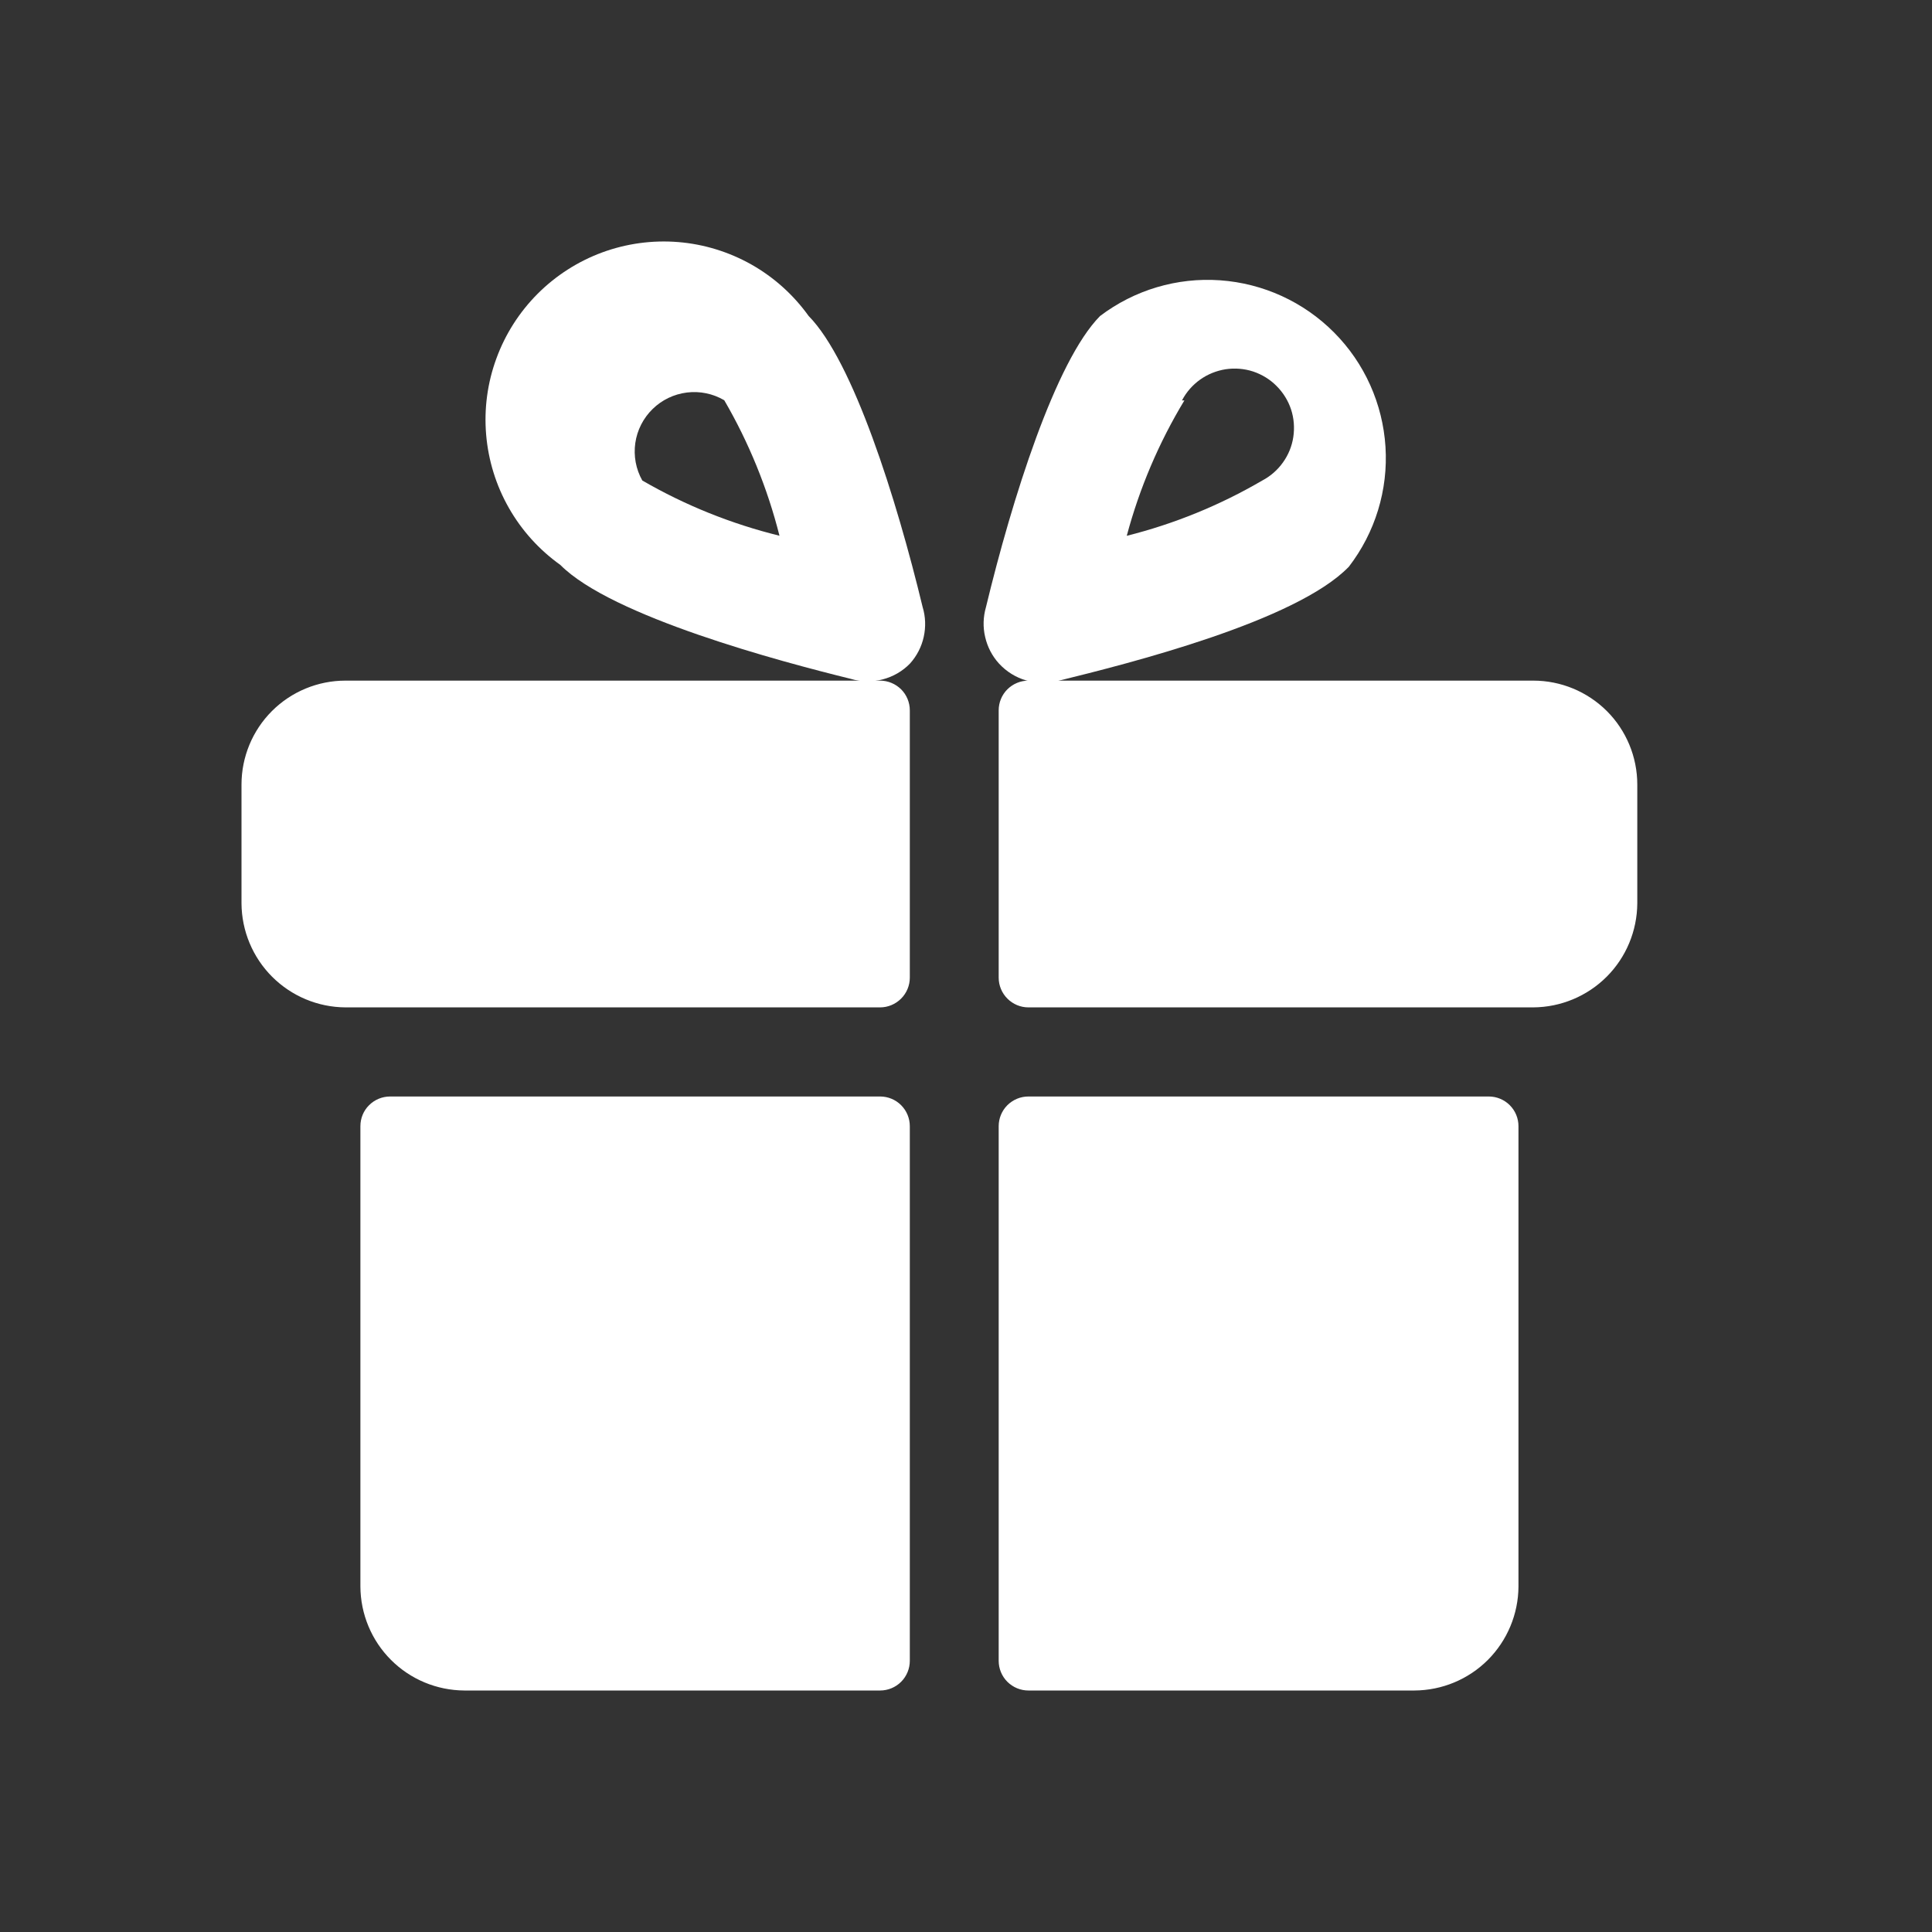 <svg xmlns="http://www.w3.org/2000/svg" width="24.0" height="24.0" viewBox="0.0 0.0 24.0 24.0" fill="none">
<rect x="0.0" y="0.0" width="24.0" height="24.0" fill="#333333" stroke="none"/>
<path d="M12.406 12.145C12.406 12.242 12.445 12.336 12.514 12.405C12.584 12.475 12.677 12.514 12.775 12.514H19.047C19.389 12.512 19.717 12.375 19.959 12.133C20.2 11.892 20.337 11.564 20.339 11.222V9.746C20.339 9.404 20.203 9.075 19.961 8.833C19.718 8.591 19.39 8.455 19.047 8.455H12.775C12.677 8.455 12.584 8.494 12.514 8.563C12.445 8.632 12.406 8.726 12.406 8.824V12.145Z" fill="white" />
<path d="M5.583 12.514H10.933C11.03 12.514 11.124 12.475 11.194 12.405C11.263 12.336 11.302 12.242 11.302 12.145V8.824C11.302 8.726 11.263 8.632 11.194 8.563C11.124 8.494 11.03 8.455 10.933 8.455H4.291C3.949 8.455 3.62 8.591 3.378 8.833C3.136 9.075 3 9.404 3 9.746V11.222C3.002 11.564 3.139 11.892 3.38 12.133C3.622 12.375 3.949 12.512 4.291 12.514H5.583Z" fill="white" />
<path d="M11.302 13.99C11.302 13.892 11.263 13.798 11.194 13.729C11.125 13.66 11.031 13.621 10.933 13.621H4.846C4.748 13.621 4.654 13.66 4.585 13.729C4.515 13.798 4.477 13.892 4.477 13.99V19.709C4.479 20.051 4.615 20.378 4.857 20.62C5.099 20.862 5.426 20.998 5.768 21H10.933C11.031 21 11.125 20.961 11.194 20.892C11.263 20.823 11.302 20.729 11.302 20.631V13.99Z" fill="white" />
<path d="M12.775 13.621C12.677 13.621 12.584 13.66 12.514 13.729C12.445 13.798 12.406 13.892 12.406 13.99V20.631C12.406 20.729 12.445 20.823 12.514 20.892C12.584 20.961 12.677 21 12.775 21H17.572C17.913 20.998 18.241 20.862 18.483 20.62C18.724 20.378 18.861 20.051 18.863 19.709V13.99C18.863 13.892 18.824 13.798 18.755 13.729C18.686 13.66 18.592 13.621 18.494 13.621H12.775Z" fill="white" />
<path d="M12.41 8.243C12.502 8.343 12.619 8.416 12.749 8.453C12.879 8.491 13.017 8.492 13.148 8.457C14.019 8.243 16.1 7.719 16.756 7.04C17.083 6.615 17.245 6.086 17.211 5.551C17.177 5.016 16.951 4.511 16.573 4.131C16.195 3.75 15.692 3.52 15.157 3.482C14.622 3.444 14.092 3.602 13.665 3.926C13.111 4.487 12.572 6.199 12.248 7.542C12.213 7.663 12.209 7.791 12.238 7.913C12.266 8.036 12.325 8.15 12.41 8.243ZM14.683 4.974C14.737 4.871 14.814 4.783 14.908 4.716C15.002 4.649 15.111 4.605 15.225 4.587C15.34 4.57 15.457 4.579 15.567 4.615C15.677 4.652 15.777 4.713 15.858 4.795C15.94 4.877 16.002 4.977 16.038 5.086C16.074 5.196 16.083 5.313 16.066 5.428C16.049 5.542 16.005 5.651 15.937 5.745C15.87 5.839 15.782 5.916 15.679 5.97C15.153 6.277 14.587 6.508 13.997 6.656C14.155 6.065 14.396 5.498 14.713 4.974H14.683Z" fill="white" />
<path d="M11.461 7.54C11.137 6.197 10.598 4.485 10.045 3.925C9.857 3.663 9.616 3.446 9.336 3.287C9.056 3.129 8.745 3.033 8.425 3.007C8.104 2.981 7.782 3.025 7.48 3.136C7.179 3.247 6.905 3.423 6.678 3.65C6.451 3.878 6.276 4.152 6.166 4.454C6.055 4.756 6.012 5.078 6.039 5.399C6.066 5.719 6.162 6.03 6.321 6.309C6.48 6.589 6.698 6.83 6.96 7.017C7.595 7.659 9.698 8.219 10.569 8.433C10.697 8.472 10.834 8.474 10.964 8.44C11.094 8.406 11.213 8.338 11.306 8.241C11.39 8.147 11.448 8.034 11.475 7.911C11.502 7.788 11.498 7.661 11.461 7.54ZM7.979 5.969C7.899 5.827 7.869 5.664 7.892 5.503C7.915 5.343 7.991 5.194 8.107 5.081C8.222 4.968 8.372 4.896 8.533 4.876C8.694 4.856 8.857 4.89 8.997 4.972C9.303 5.498 9.534 6.065 9.683 6.655C9.085 6.508 8.511 6.277 7.979 5.969Z" fill="white" />
</svg>